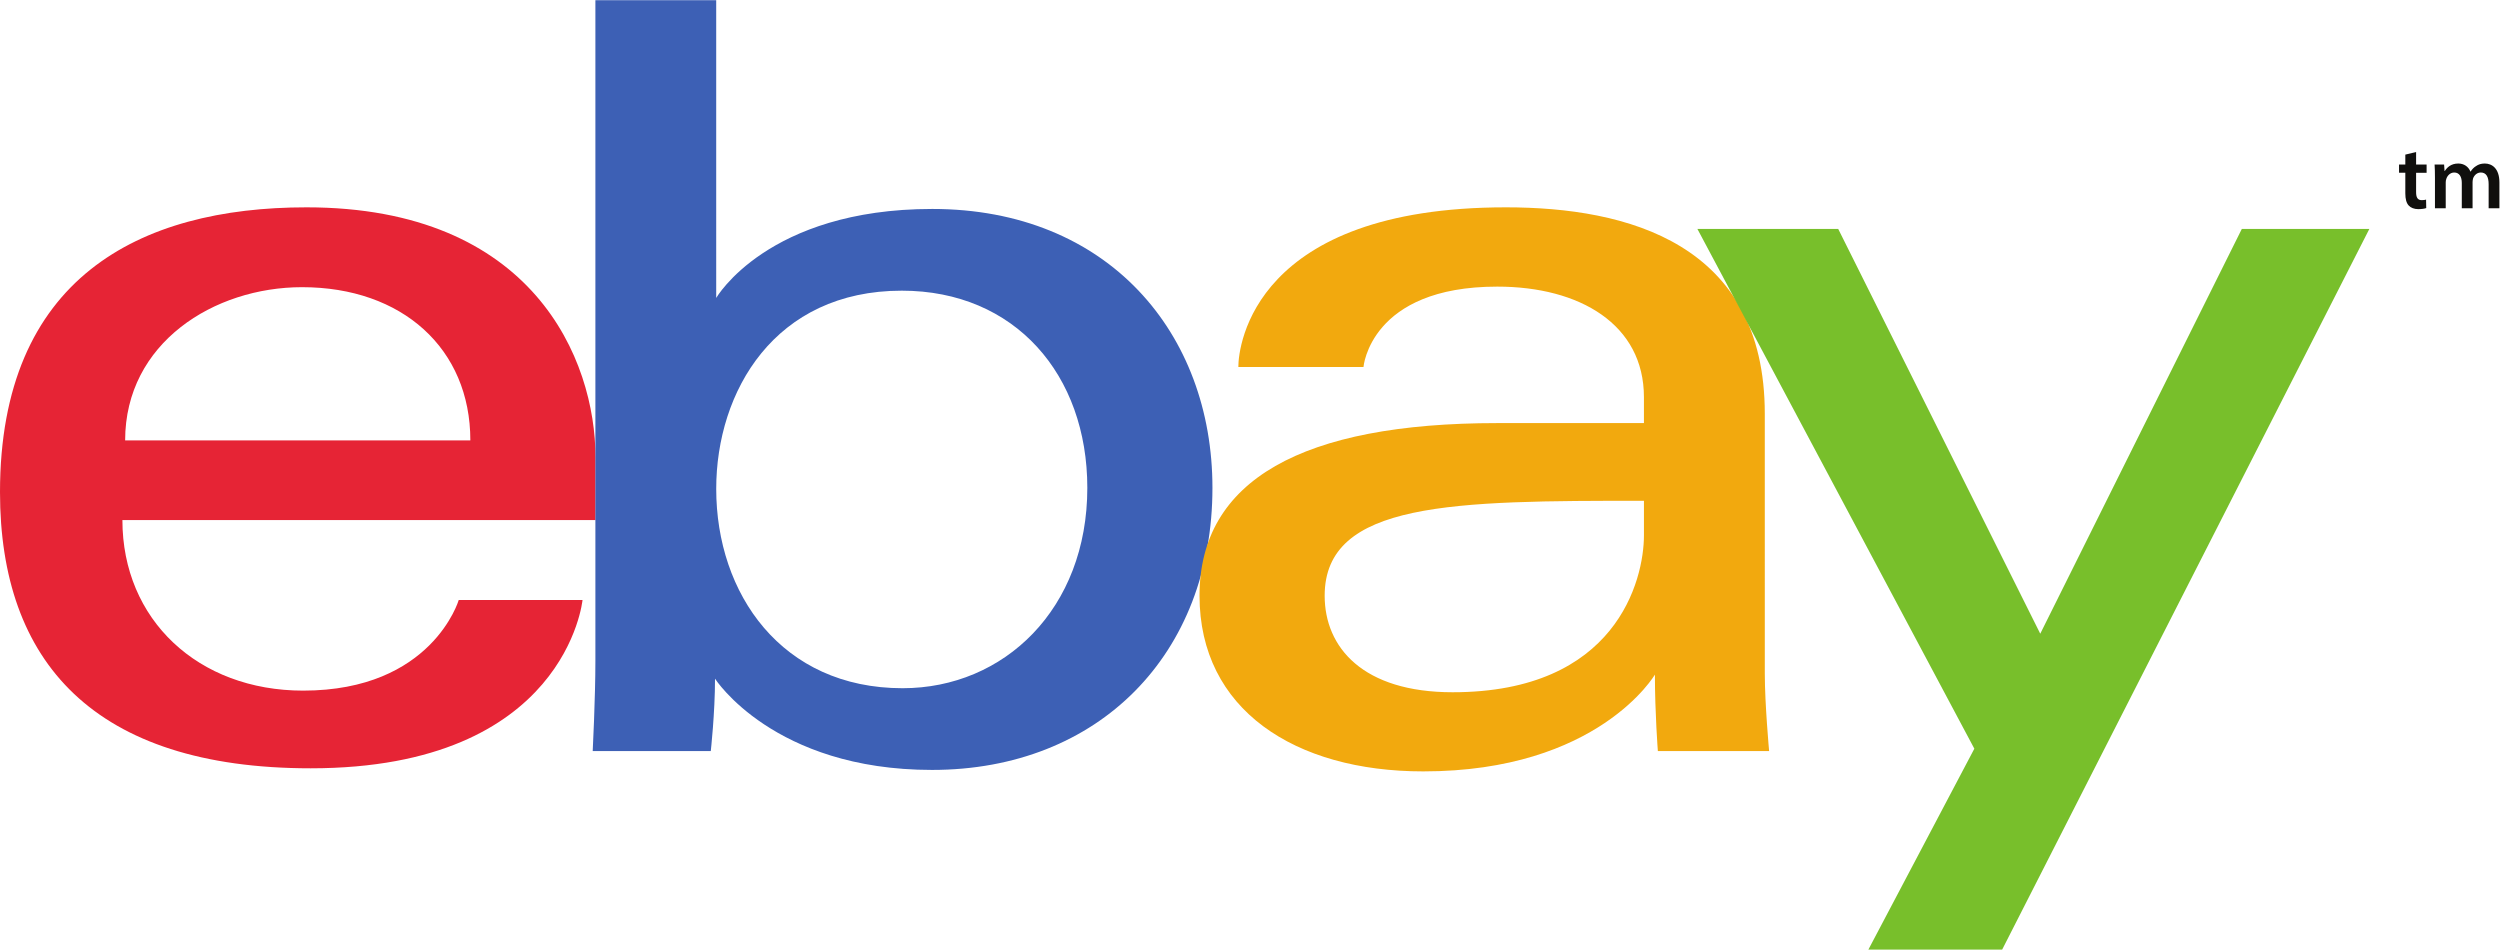 <?xml version="1.0" encoding="UTF-8" standalone="no"?>
<!-- Created with Inkscape (http://www.inkscape.org/) -->

<svg
   version="1.1"
   id="svg2"
   width="377.4"
   height="143.347"
   viewBox="0 0 377.4 143.347"
   sodipodi:docname="ebay-seeklogo.eps"
   xmlns:inkscape="http://www.inkscape.org/namespaces/inkscape"
   xmlns:sodipodi="http://sodipodi.sourceforge.net/DTD/sodipodi-0.dtd"
   xmlns="http://www.w3.org/2000/svg"
   xmlns:svg="http://www.w3.org/2000/svg">
  <defs
     id="defs6" />
  <sodipodi:namedview
     id="namedview4"
     pagecolor="#ffffff"
     bordercolor="#000000"
     borderopacity="0.25"
     inkscape:showpageshadow="2"
     inkscape:pageopacity="0.0"
     inkscape:pagecheckerboard="0"
     inkscape:deskcolor="#d1d1d1" />
  <g
     id="g8"
     inkscape:groupmode="layer"
     inkscape:label="ink_ext_XXXXXX"
     transform="matrix(1.333,0,0,-1.333,0,143.347)">
    <g
       id="g10"
       transform="scale(0.1)">
      <path
         d="m 342.078,750.148 c 113.313,0 190.582,-69.429 190.582,-173.488 H 141.719 c 0,110.481 100.82,173.488 200.359,173.488 z m 4.891,90.422 C 157.711,840.57 0,760.281 0,518.02 0,326.109 106.051,205.281 351.828,205.281 c 289.344,0 307.871,190.578 307.871,190.578 H 519.5 c 0,0 -30.031,-102.609 -176.199,-102.609 -119.051,0 -204.68,80.41 -204.68,193.141 h 535.77 v 70.73 C 674.371,668.648 603.578,840.57 346.969,840.57"
         style="fill:#e62435;fill-opacity:1;fill-rule:nonzero;stroke:none"
         id="path12" />
      <path
         d="m 1021.25,746.191 c 128.42,0 210.12,-95.339 210.12,-223.281 0,-137.199 -94.31,-226.93 -209.2,-226.93 -137.1,0 -211.061,107.059 -211.061,225.719 -0.007,110.582 66.36,224.492 210.141,224.492 z M 674.27,1075.13 V 326.922 c 0,-42.461 -3.04,-102.113 -3.04,-102.113 h 133.719 c 0,0 4.789,42.839 4.789,81.98 0,0 66.071,-103.348 245.712,-103.348 189.13,0 317.62,131.321 317.62,319.469 0,175.039 -118.03,315.82 -317.31,315.82 -186.67,0 -244.67,-100.789 -244.67,-100.789 V 1075.13 H 674.27"
         style="fill:#3d60b5;fill-opacity:1;fill-rule:nonzero;stroke:none"
         id="path14" />
      <path
         d="m 1861.74,508.25 v -39.07 c 0,-51 -31.41,-177.77 -216.69,-177.77 -101.43,0 -144.89,50.629 -144.89,109.34 0,106.809 146.44,107.5 361.58,107.5 z m -156.33,332.32 c -284.75,0 -303.01,-155.91 -303.01,-180.832 h 141.72 c 0,0 7.42,91.043 151.5,91.043 93.6,0 166.11,-42.859 166.11,-125.23 V 596.23 h -166.11 c -220.58,0 -337.19,-64.531 -337.19,-195.468 0,-128.864 107.74,-198.981 253.34,-198.981 198.44,0 262.38,109.629 262.38,109.629 0,-43.601 3.34,-86.582 3.34,-86.582 h 126 c 0,0 -4.89,53.262 -4.89,87.363 V 606.77 c 0,193.152 -155.79,233.8 -293.19,233.8 v 0"
         style="fill:#f2a90e;fill-opacity:1;fill-rule:nonzero;stroke:none"
         id="path16" />
      <path
         d="m 1922.27,816.102 h 159.47 l 228.81,-458.391 228.27,458.391 h 144.42 L 2267.43,0 h -151.51 l 119.99,227.488 -313.64,588.614 v 0"
         style="fill:#78bf2b;fill-opacity:1;fill-rule:nonzero;stroke:none"
         id="path18" />
      <path
         d="m 2757.54,874.32 c 0,5.7 -0.1,10.481 -0.41,14.75 h 10.78 l 0.51,-7.32 h 0.31 c 2.44,3.871 6.92,8.441 15.25,8.441 6.51,0 11.59,-3.66 13.73,-9.152 h 0.2 c 1.73,2.75 3.77,4.781 6.1,6.199 2.74,1.934 5.89,2.953 9.96,2.953 8.24,0 16.58,-5.601 16.58,-21.461 v -29.191 h -12.2 v 27.359 c 0,8.243 -2.85,13.122 -8.85,13.122 -4.27,0 -7.42,-3.051 -8.74,-6.61 -0.31,-1.219 -0.61,-2.75 -0.61,-4.172 v -29.699 h -12.2 v 28.68 c 0,6.91 -2.74,11.793 -8.54,11.793 -4.68,0 -7.83,-3.66 -8.95,-7.121 -0.51,-1.219 -0.71,-2.653 -0.71,-4.071 v -29.289 h -12.2 v 34.789 z m -21.35,28.891 V 889.07 h 11.9 v -9.359 h -11.9 v -21.859 c 0,-6 1.63,-9.153 6.41,-9.153 2.14,0 3.77,0.301 4.88,0.61 l 0.2,-9.559 c -1.83,-0.711 -5.09,-1.219 -9.05,-1.219 -4.57,0 -8.44,1.528 -10.78,4.071 -2.64,2.847 -3.86,7.32 -3.86,13.828 v 23.289 h -7.12 v 9.359 h 7.12 v 11.192 l 12.2,2.941"
         style="fill:#100f0d;fill-opacity:1;fill-rule:nonzero;stroke:none"
         id="path20" />
    </g>
  </g>
</svg>
